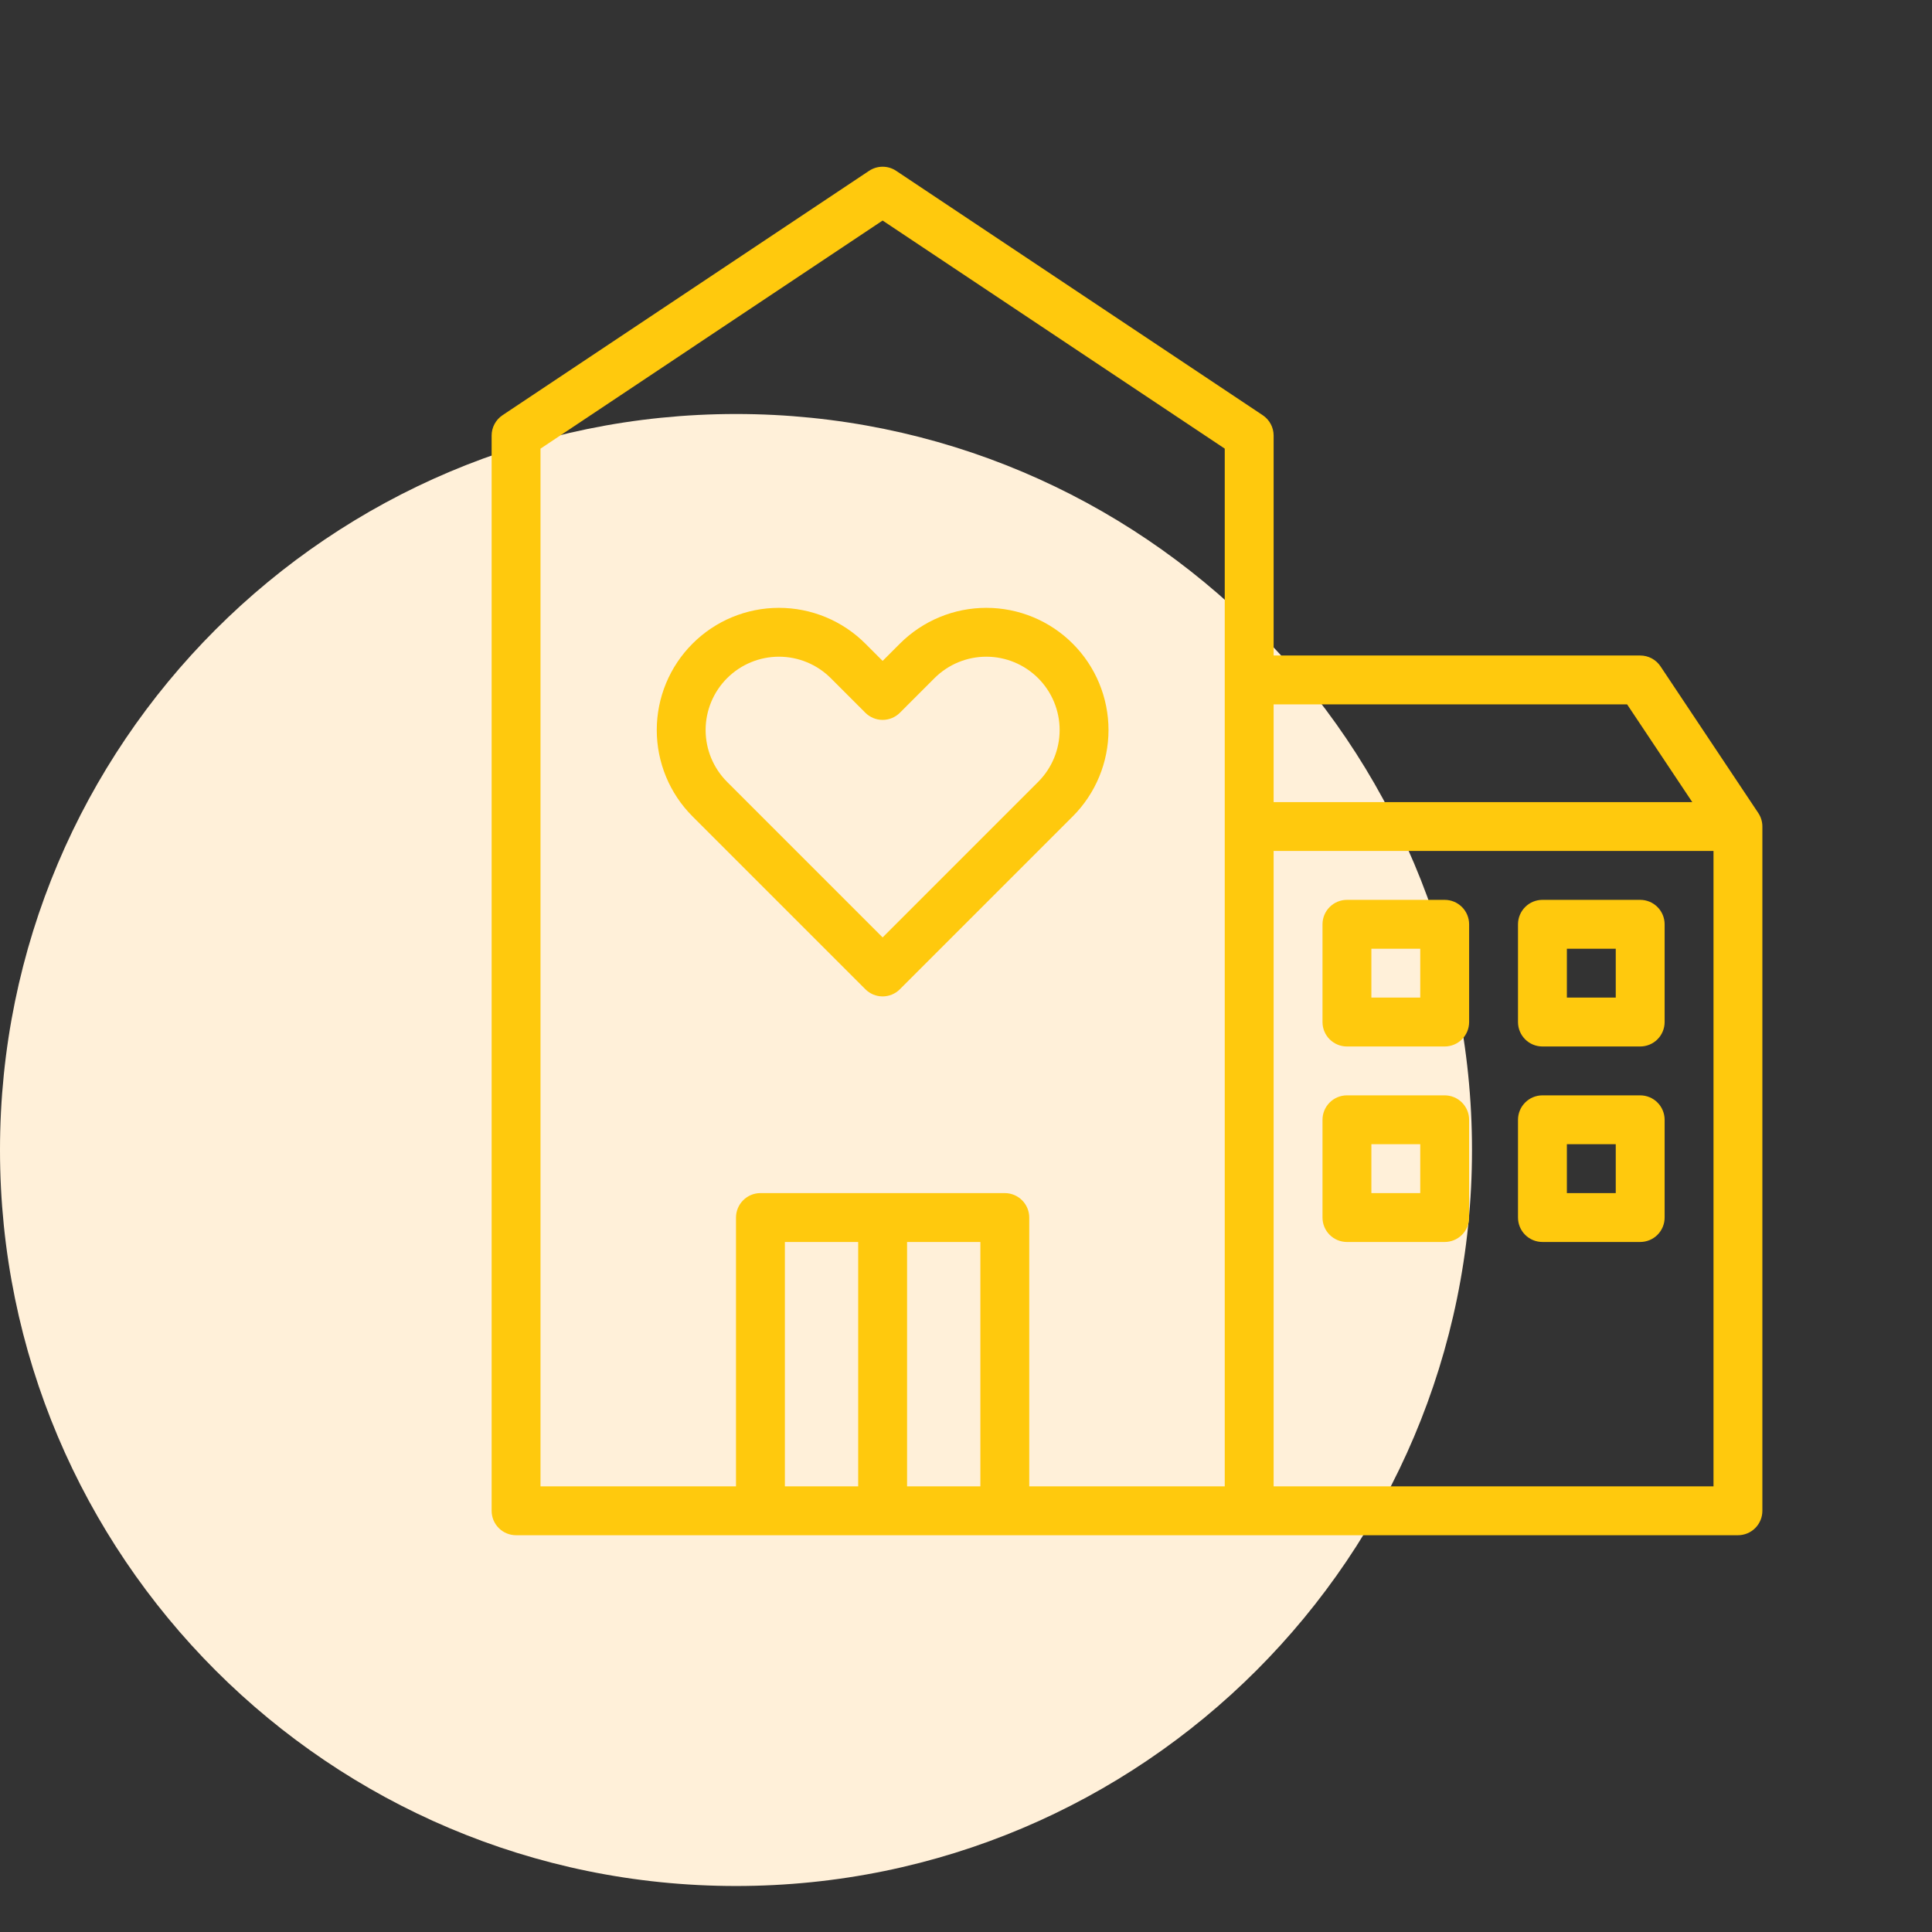 <svg width="84" height="84" viewBox="0 0 84 84" fill="none" xmlns="http://www.w3.org/2000/svg">
<rect x="0" y="0" width="84" height="84" fill="#333333" stroke="none"/>
<path d="M0 50C0 32.327 14.327 18 32 18C49.673 18 64 32.327 64 50C64 67.673 49.673 82 32 82C14.327 82 0 67.673 0 50Z" fill="#FFF0D9"/>
<mask id="mask0_9556_1954" style="mask-type:luminance" maskUnits="userSpaceOnUse" x="15" y="3" width="68" height="68">
<path d="M83 3H15V71H83V3Z" fill="white"/>
</mask>
<g mask="url(#mask0_9556_1954)">
<path d="M76.447 35.348L72.197 28.973C72.1 28.827 71.968 28.708 71.814 28.625C71.66 28.543 71.487 28.5 71.312 28.5H55.375V18.937C55.375 18.762 55.332 18.59 55.249 18.436C55.167 18.282 55.047 18.15 54.902 18.053L38.964 7.428C38.79 7.311 38.585 7.249 38.375 7.249C38.165 7.249 37.96 7.311 37.786 7.428L21.848 18.053C21.703 18.15 21.583 18.282 21.501 18.436C21.418 18.59 21.375 18.762 21.375 18.937V65.687C21.375 65.969 21.487 66.239 21.686 66.438C21.886 66.638 22.156 66.749 22.438 66.749H75.562C75.844 66.749 76.115 66.638 76.314 66.438C76.513 66.239 76.625 65.969 76.625 65.687V35.937C76.625 35.727 76.563 35.522 76.447 35.348ZM37.312 64.624H34.125V53.999H37.312V64.624ZM42.625 64.624H39.438V53.999H42.625V64.624ZM53.25 29.562V64.624H44.75V52.937C44.75 52.655 44.638 52.385 44.439 52.186C44.239 51.986 43.969 51.874 43.688 51.874H33.062C32.781 51.874 32.511 51.986 32.311 52.186C32.112 52.385 32 52.655 32 52.937V64.624H23.5V19.506L38.375 9.589L53.25 19.506V29.562ZM55.375 30.625H70.744L73.577 34.874H55.375V30.625ZM74.5 64.624H55.375V36.999H74.5V64.624ZM58.562 53.999H62.812C63.094 53.999 63.364 53.888 63.564 53.688C63.763 53.489 63.875 53.219 63.875 52.937V48.687C63.875 48.405 63.763 48.135 63.564 47.936C63.364 47.736 63.094 47.624 62.812 47.624H58.562C58.281 47.624 58.011 47.736 57.811 47.936C57.612 48.135 57.5 48.405 57.5 48.687V52.937C57.5 53.219 57.612 53.489 57.811 53.688C58.011 53.888 58.281 53.999 58.562 53.999ZM59.625 49.749H61.75V51.874H59.625V49.749ZM67.062 53.999H71.312C71.594 53.999 71.865 53.888 72.064 53.688C72.263 53.489 72.375 53.219 72.375 52.937V48.687C72.375 48.405 72.263 48.135 72.064 47.936C71.865 47.736 71.594 47.624 71.312 47.624H67.062C66.781 47.624 66.51 47.736 66.311 47.936C66.112 48.135 66 48.405 66 48.687V52.937C66 53.219 66.112 53.489 66.311 53.688C66.51 53.888 66.781 53.999 67.062 53.999ZM68.125 49.749H70.25V51.874H68.125V49.749ZM58.562 45.499H62.812C63.094 45.499 63.364 45.388 63.564 45.188C63.763 44.989 63.875 44.719 63.875 44.437V40.187C63.875 39.905 63.763 39.635 63.564 39.436C63.364 39.236 63.094 39.124 62.812 39.124H58.562C58.281 39.124 58.011 39.236 57.811 39.436C57.612 39.635 57.5 39.905 57.5 40.187V44.437C57.5 44.719 57.612 44.989 57.811 45.188C58.011 45.388 58.281 45.499 58.562 45.499ZM59.625 41.249H61.75V43.374H59.625V41.249ZM67.062 45.499H71.312C71.594 45.499 71.865 45.388 72.064 45.188C72.263 44.989 72.375 44.719 72.375 44.437V40.187C72.375 39.905 72.263 39.635 72.064 39.436C71.865 39.236 71.594 39.124 71.312 39.124H67.062C66.781 39.124 66.51 39.236 66.311 39.436C66.112 39.635 66 39.905 66 40.187V44.437C66 44.719 66.112 44.989 66.311 45.188C66.51 45.388 66.781 45.499 67.062 45.499ZM68.125 41.249H70.25V43.374H68.125V41.249ZM37.624 27.984C37.13 27.49 36.545 27.099 35.9 26.832C35.256 26.565 34.565 26.428 33.867 26.428C32.458 26.428 31.107 26.987 30.111 27.984C29.617 28.477 29.226 29.063 28.959 29.707C28.692 30.352 28.555 31.043 28.555 31.74C28.555 33.149 29.114 34.501 30.111 35.497L37.624 43.01C37.722 43.109 37.84 43.187 37.968 43.241C38.097 43.294 38.236 43.322 38.375 43.322C38.514 43.322 38.653 43.294 38.782 43.241C38.91 43.187 39.028 43.109 39.126 43.01L46.639 35.497C47.133 35.004 47.524 34.418 47.791 33.773C48.058 33.129 48.196 32.438 48.196 31.74C48.196 31.043 48.058 30.352 47.791 29.707C47.524 29.063 47.133 28.477 46.639 27.984C46.146 27.49 45.56 27.099 44.916 26.832C44.271 26.565 43.581 26.428 42.883 26.428C42.185 26.428 41.494 26.565 40.85 26.832C40.205 27.099 39.62 27.49 39.126 27.984L38.375 28.735L37.624 27.984ZM40.629 29.486C41.227 28.888 42.037 28.552 42.883 28.552C43.728 28.552 44.539 28.888 45.137 29.486C45.735 30.084 46.071 30.895 46.071 31.74C46.071 32.586 45.735 33.397 45.137 33.995L38.375 40.757L31.613 33.995C31.015 33.397 30.679 32.586 30.679 31.74C30.679 30.895 31.015 30.084 31.613 29.486C32.211 28.888 33.022 28.552 33.867 28.552C34.713 28.552 35.523 28.888 36.121 29.486L37.624 30.989C37.823 31.188 38.093 31.3 38.375 31.3C38.657 31.3 38.927 31.188 39.126 30.989L40.629 29.486Z" fill="#FFC90D"/>
</g>
</svg>
